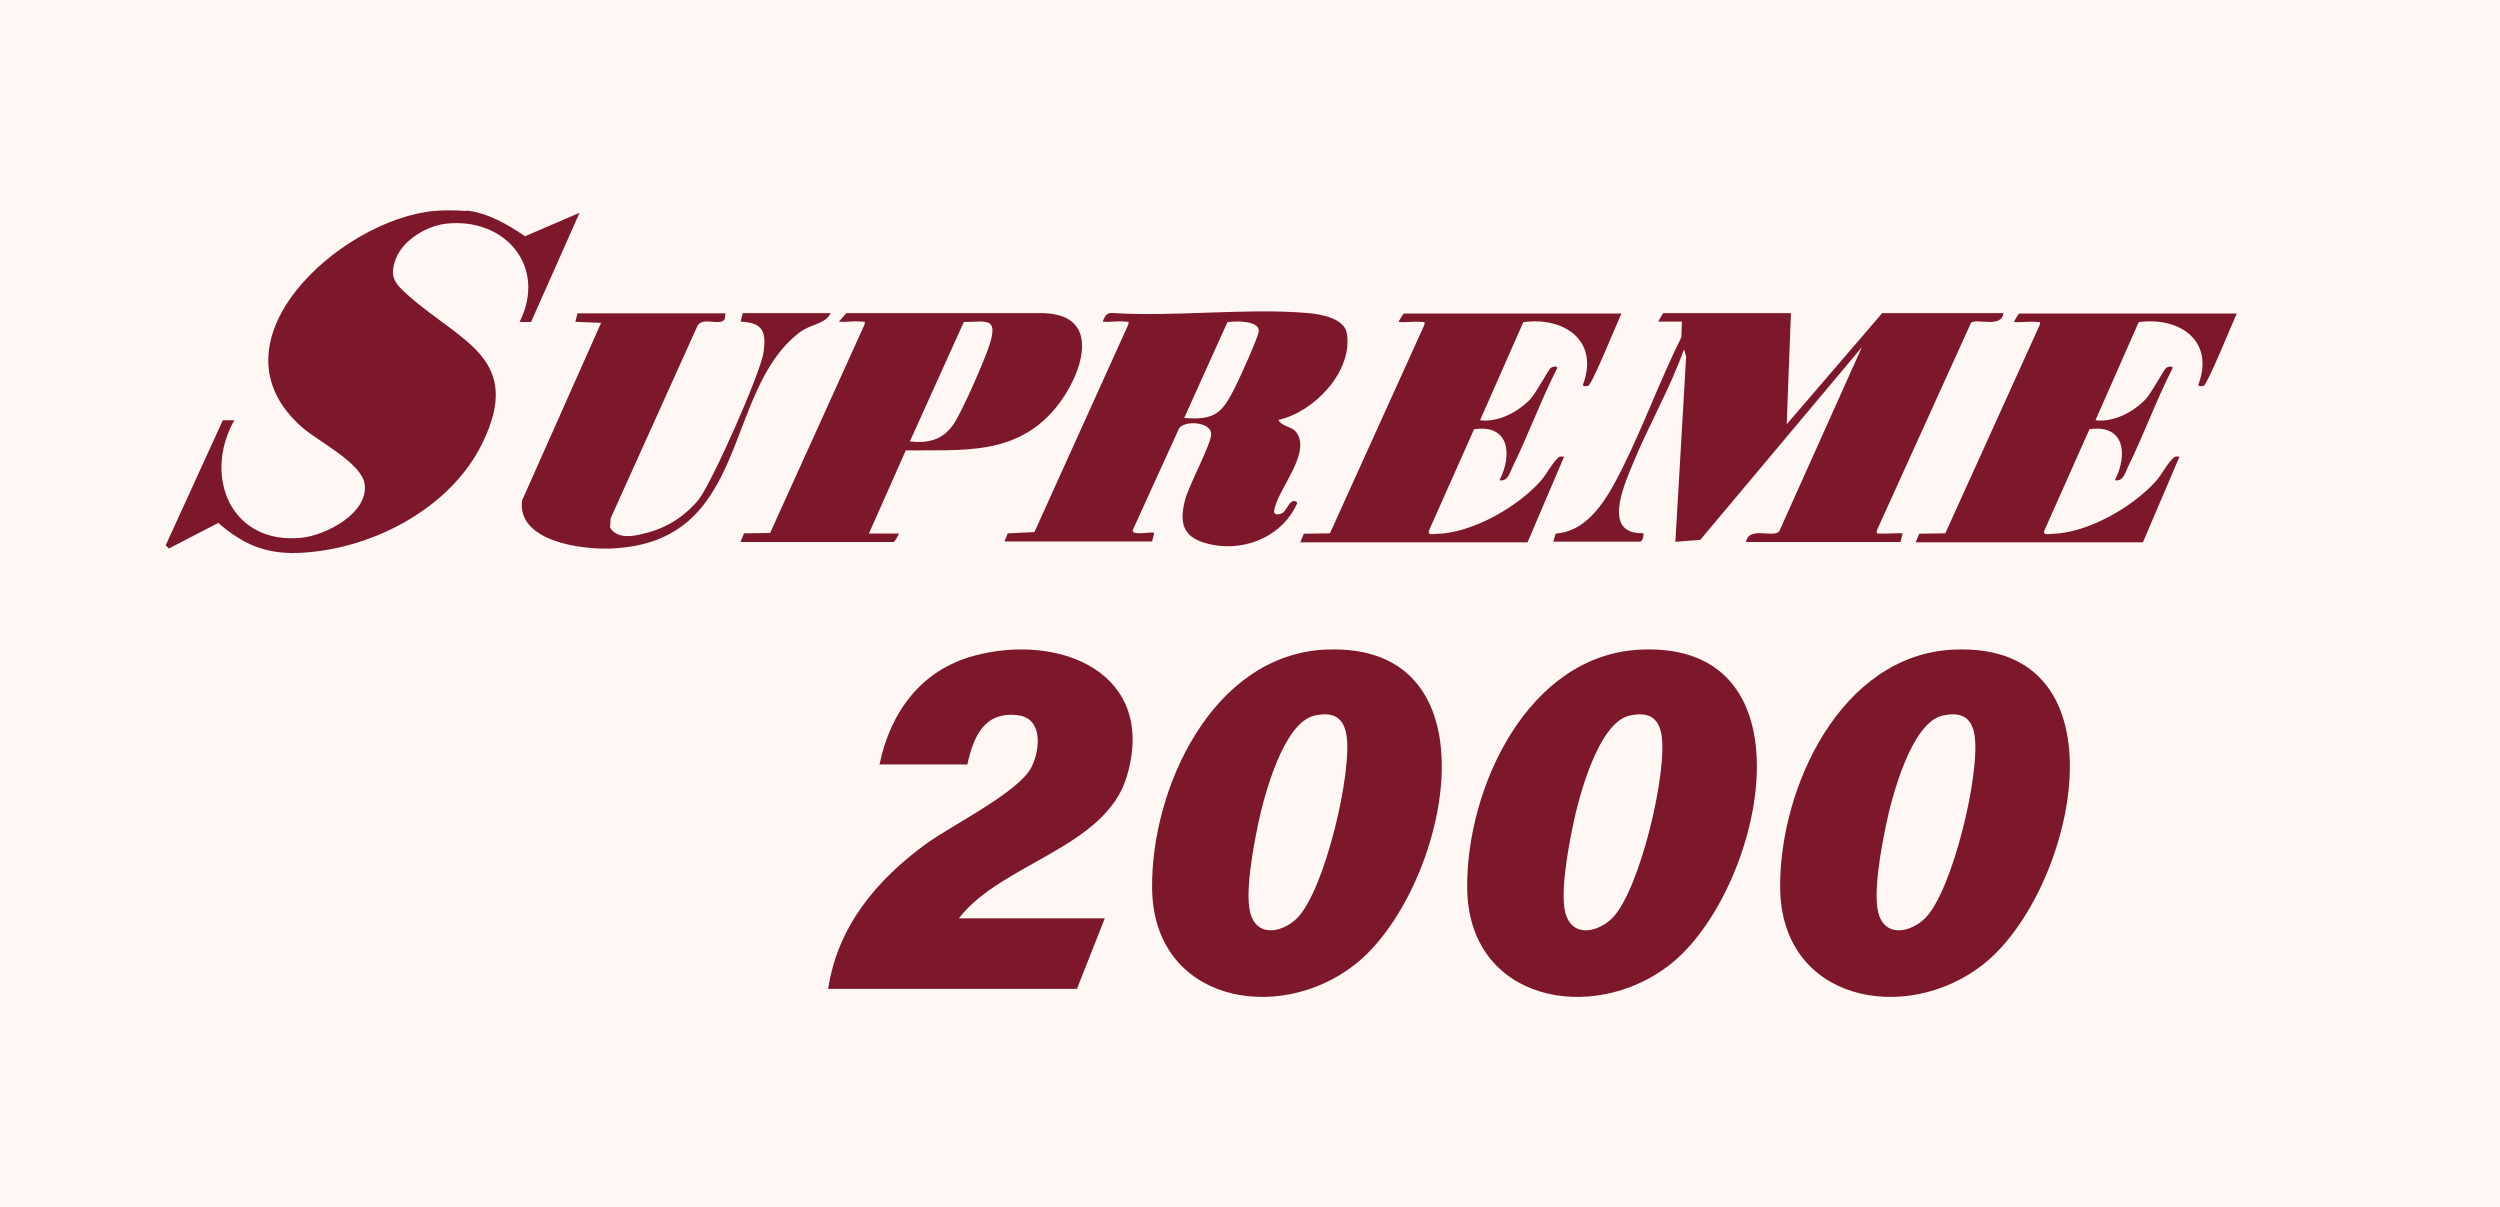 <svg xmlns="http://www.w3.org/2000/svg" id="Layer_2" data-name="Layer 2" viewBox="0 0 141.7 68.4"><defs><style>      .cls-1 {        fill: #fff7f4;      }      .cls-2 {        fill: #7d172a;      }    </style></defs><g id="Object"><g><rect class="cls-1" width="141.7" height="68.4"></rect><g><path class="cls-2" d="M26.41,11.93c1.24.13,2.34.78,3.35,1.46l3.09-1.33-2.75,6.19h-.65c1.58-3.16-.85-5.95-4.18-5.57-1.07.12-2.39.9-2.81,1.93-.45,1.11-.06,1.47.73,2.18,2.94,2.6,6.52,3.53,4.13,8.37-1.84,3.73-6.38,6.04-10.45,6.18-1.86.06-3.12-.51-4.5-1.7l-2.8,1.45-.18-.18,3.24-7.09h.65c-1.8,3.2-.17,7.07,3.81,6.66,1.38-.14,3.8-1.39,3.58-3.04-.16-1.18-2.59-2.4-3.5-3.18-5.64-4.86,2.14-11.8,7.41-12.3.47-.05,1.36-.05,1.82,0Z"></path><path class="cls-2" d="M75.12,36.82c10.15-.47,6.86,13.84,1.64,17.88-4.36,3.38-11.42,2.07-11.46-4.4-.04-5.64,3.43-13.18,9.82-13.48ZM74.5,40.56c-1.77.4-2.87,4.61-3.19,6.15-.26,1.26-.82,4.12-.38,5.24.47,1.2,1.83.84,2.58.1,1.57-1.55,3.17-8.34,2.8-10.43-.18-1.01-.81-1.28-1.8-1.06Z"></path><path class="cls-2" d="M92.98,36.82c10.15-.47,6.86,13.84,1.64,17.88-4.36,3.38-11.42,2.07-11.46-4.4-.04-5.64,3.43-13.18,9.82-13.48ZM92.36,40.56c-1.77.4-2.87,4.61-3.19,6.15-.26,1.26-.82,4.12-.38,5.24.47,1.2,1.83.84,2.58.1,1.57-1.55,3.17-8.34,2.8-10.43-.18-1.01-.81-1.28-1.8-1.06Z"></path><path class="cls-2" d="M110.72,36.82c10.15-.47,6.86,13.84,1.64,17.88-4.36,3.38-11.42,2.07-11.46-4.4-.04-5.64,3.43-13.18,9.82-13.48ZM110.1,40.56c-1.77.4-2.87,4.61-3.19,6.15-.26,1.26-.82,4.12-.38,5.24.47,1.2,1.83.84,2.58.1,1.57-1.55,3.17-8.34,2.8-10.43-.18-1.01-.81-1.28-1.8-1.06Z"></path><path class="cls-2" d="M54.36,52.05h8.26l-1.58,4h-14.1c.53-3.54,2.75-6.18,5.55-8.22,1.46-1.06,5.24-2.92,5.97-4.34.5-.98.67-2.78-.77-2.95-1.9-.23-2.51,1.2-2.86,2.79h-4.98c.61-2.94,2.33-5.33,5.32-6.15,4.9-1.34,10.46.97,8.69,6.85-1.21,4.03-7.12,4.9-9.51,8.02Z"></path><path class="cls-2" d="M101.51,17.75l-.24,6.3,5.41-6.3h6.87c-.09.89-1.59.25-1.84.56l-5.33,11.75c-.03.24,0,.16.18.18.23.03,1.23-.05,1.28,0l-.12.48h-8.75c.14-.92,1.55-.2,1.88-.61l4.68-10.43-9.16,10.92-1.41.11.61-10.49-.12-.42c-.81,2.26-2.04,4.37-2.94,6.58-.5,1.22-1.68,3.92.63,3.84.05.14-.05.48-.18.48h-4.92l.14-.46c1.9-.12,2.97-2.11,3.73-3.61,1.22-2.43,2.18-5.08,3.39-7.52l.03-.88h-1.34s.25-.48.3-.48h7.23Z"></path><path class="cls-2" d="M56.92,30.72l.2-.49,1.51-.07,5.32-11.76c.05-.23,0-.15-.17-.17-.4-.05-.87.04-1.28,0,.11-.27.21-.52.54-.49,3.59.23,7.52-.29,11.06,0,.74.06,2.1.29,2.24,1.16.35,2.16-1.87,4.46-3.88,4.9.18.37.73.37.98.66.97,1.18-1.08,3.33-1.22,4.49-.04.3.32.21.48.12.21-.11.38-.72.67-.67.23.04.14.16.07.3-.94,1.86-3.16,2.65-5.13,2.08-1.31-.38-1.45-1.21-1.15-2.41.21-.86,1.53-3.25,1.49-3.8-.05-.66-1.5-.76-1.82-.29l-2.62,5.75c-.12.38,1.07.07,1.21.18l-.12.48h-8.38ZM67.12,23.69c1.8.15,2.17-.33,2.9-1.77.23-.45,1.32-2.85,1.33-3.16.01-.61-1.36-.57-1.78-.5l-2.45,5.43Z"></path><path class="cls-2" d="M41.97,30.72l.2-.49,1.48-.02,5.35-11.81c.05-.23,0-.15-.17-.17-.4-.05-.87.04-1.28,0l.42-.48h11.18c3.46.1,2.11,3.66.67,5.39-2.26,2.7-5.26,2.35-8.48,2.39l-2.09,4.71h1.7c-.03.1-.24.48-.3.48h-8.69ZM51.57,25.02c1.04.12,1.88-.09,2.48-.98.49-.72,1.81-3.73,2.07-4.6.43-1.47-.22-1.2-1.49-1.19l-3.06,6.77Z"></path><path class="cls-2" d="M91.91,17.75c-.24.51-1.66,4.02-1.89,4.12-.05.02-.3.05-.3-.06.94-2.48-1.04-3.87-3.38-3.55l-2.45,5.56c1.04.13,2.16-.47,2.86-1.21.31-.33,1.04-1.7,1.15-1.76.09-.06.33-.13.37,0-.93,1.82-1.63,3.77-2.53,5.6-.16.33-.27.86-.75.77.74-1.43.57-3.19-1.44-2.89l-2.56,5.75c-.08.27.25.19.43.18,2.01-.04,4.57-1.51,5.89-2.98.3-.33.6-.91.87-1.19.16-.17.17-.25.47-.2l-2.07,4.85h-12.88l.2-.49,1.48-.02,5.35-11.81c.05-.23,0-.15-.17-.17-.4-.05-.87.04-1.28,0-.02-.02.25-.48.3-.48h12.33Z"></path><path class="cls-2" d="M126.79,17.75c-.24.51-1.66,4.02-1.89,4.12-.05.02-.3.05-.3-.06.94-2.48-1.04-3.87-3.38-3.55l-2.45,5.56c1.04.13,2.16-.47,2.86-1.21.31-.33,1.04-1.7,1.15-1.76.09-.06.33-.13.37,0-.93,1.82-1.63,3.77-2.53,5.6-.16.33-.27.86-.75.77.74-1.43.57-3.19-1.44-2.89l-2.56,5.75c-.08.27.25.19.43.18,2.01-.04,4.57-1.51,5.89-2.98.3-.33.6-.91.87-1.19.16-.17.17-.25.47-.2l-2.07,4.85h-12.88l.2-.49,1.48-.02,5.35-11.81c.05-.23,0-.15-.17-.17-.4-.05-.87.04-1.28,0-.02-.02.25-.48.3-.48h12.33Z"></path><path class="cls-2" d="M41.12,17.75l-.05.37-.15.1c-.42.13-1.07-.19-1.37.21l-4.94,10.95-.03.53c.48.75,1.54.44,2.26.24,1.07-.3,2.08-.98,2.77-1.85.74-.94,3.51-7.17,3.67-8.34s-.04-1.67-1.3-1.73l.12-.48h4.98c-.32.65-1.08.58-1.76,1.09-4.41,3.38-2.75,11.93-10.69,12.25-1.69.07-5.33-.41-5.04-2.72l4.48-10.07-1.46-.06.12-.48h8.38Z"></path></g></g></g></svg>